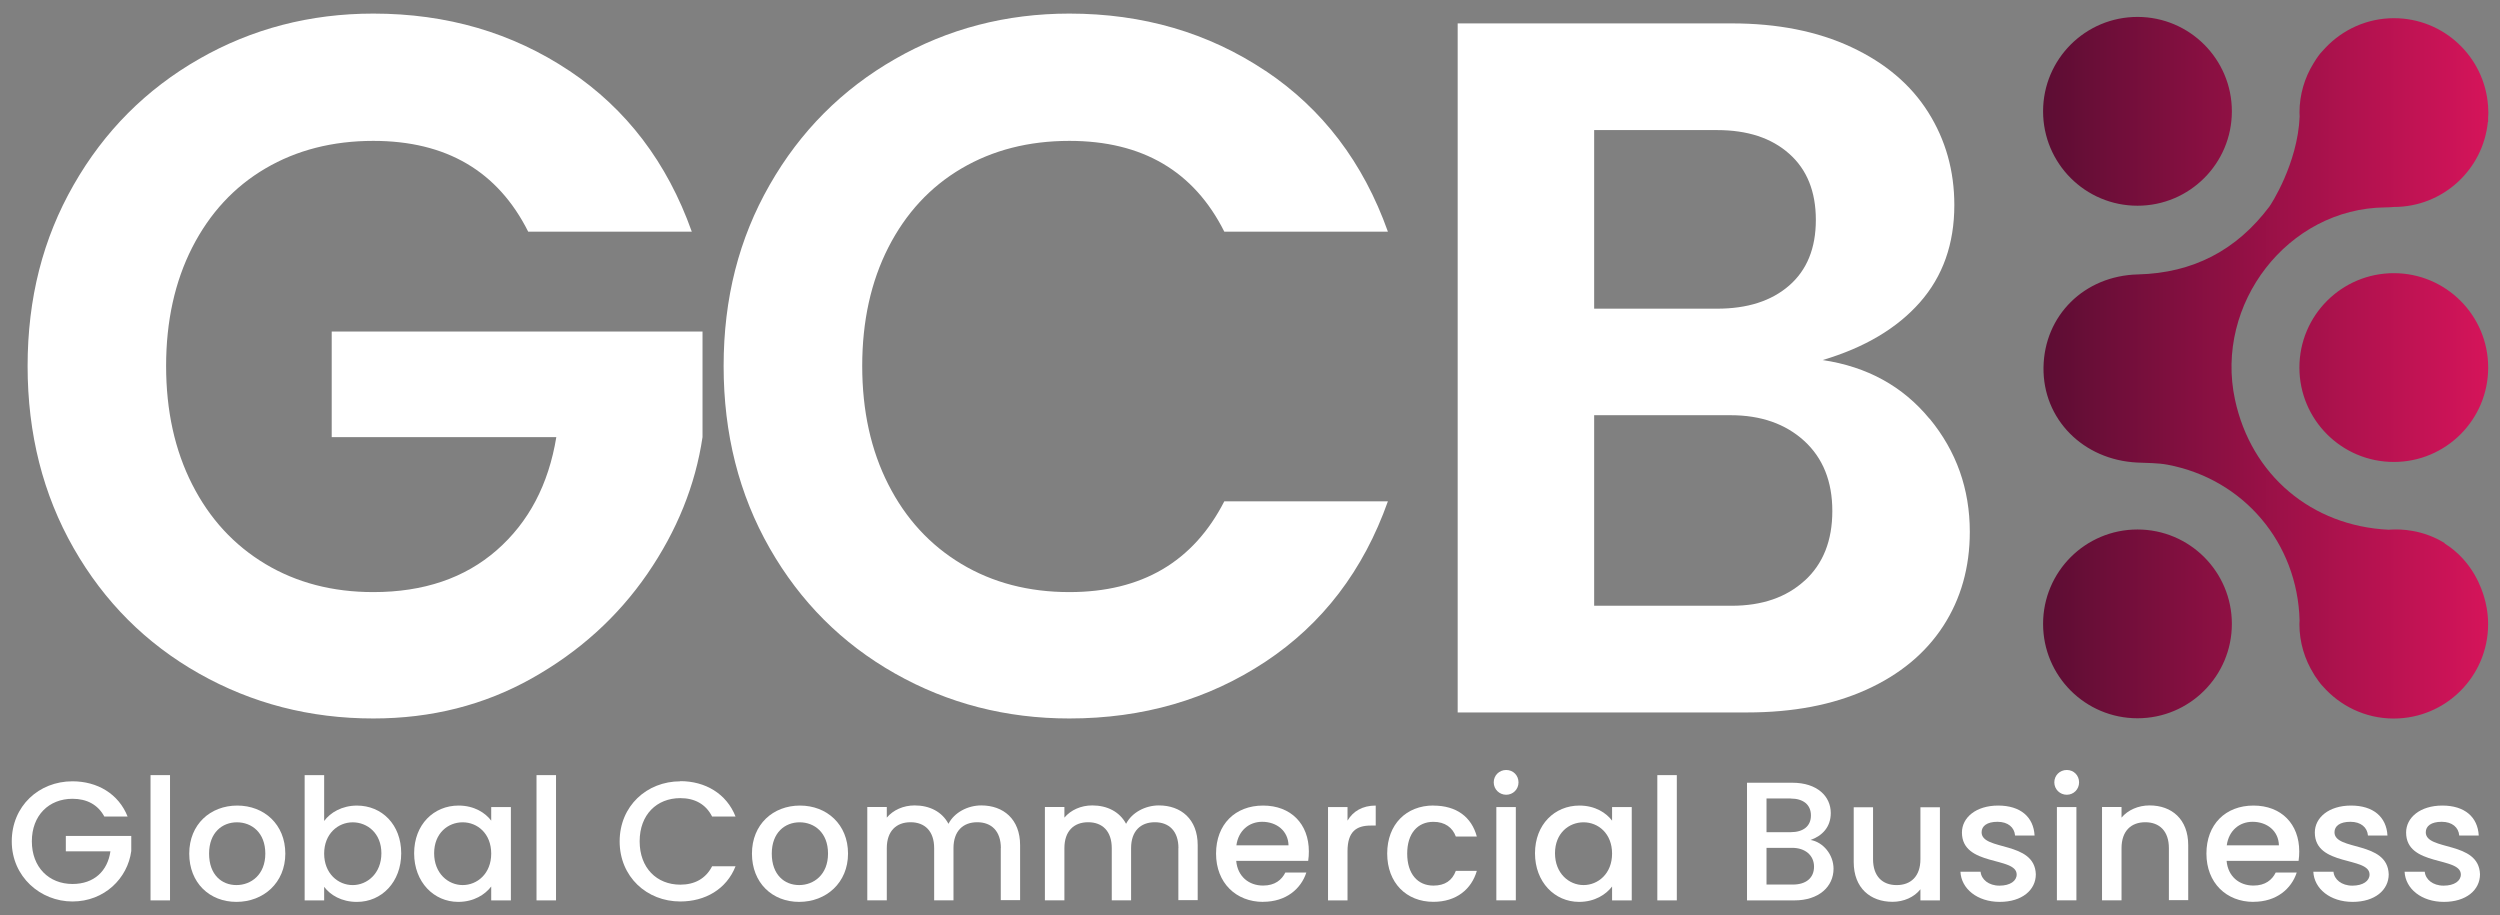 <svg width="142" height="52" viewBox="0 0 142 52" fill="none" xmlns="http://www.w3.org/2000/svg">
<rect x="0" y="0" width="142" height="52" fill="#808080" stroke="none"/>
<g id="Group 1000001489">
<path id="Vector" d="M7.256 46.379H5.925C5.564 45.704 4.927 45.371 4.119 45.371C2.779 45.371 1.809 46.312 1.809 47.786C1.809 49.26 2.779 50.21 4.119 50.21C5.341 50.21 6.111 49.478 6.272 48.356H3.739V47.482H7.456V48.337C7.251 49.887 5.93 51.204 4.114 51.204C2.299 51.204 0.668 49.801 0.668 47.791C0.668 45.78 2.213 44.378 4.114 44.378C5.521 44.378 6.738 45.081 7.251 46.389L7.256 46.379Z" fill="white"/>
<path id="Vector_2" d="M8.55 44.027H9.657V51.142H8.55V44.027Z" fill="white"/>
<path id="Vector_3" d="M13.43 51.227C11.904 51.227 10.749 50.148 10.749 48.485C10.749 46.821 11.952 45.756 13.477 45.756C15.003 45.756 16.206 46.826 16.206 48.485C16.206 50.144 14.965 51.227 13.43 51.227ZM13.43 50.272C14.257 50.272 15.07 49.687 15.07 48.485C15.07 47.282 14.286 46.707 13.458 46.707C12.631 46.707 11.876 47.282 11.876 48.485C11.876 49.687 12.593 50.272 13.43 50.272Z" fill="white"/>
<path id="Vector_4" d="M20.275 45.757C21.691 45.757 22.789 46.836 22.789 48.466C22.789 50.097 21.682 51.228 20.275 51.228C19.391 51.228 18.759 50.834 18.412 50.372V51.142H17.304V44.027H18.412V46.632C18.763 46.152 19.429 45.757 20.275 45.757ZM20.032 46.708C19.205 46.708 18.412 47.354 18.412 48.485C18.412 49.617 19.205 50.273 20.032 50.273C20.859 50.273 21.663 49.607 21.663 48.466C21.663 47.326 20.864 46.708 20.032 46.708Z" fill="white"/>
<path id="Vector_5" d="M26.047 45.756C26.95 45.756 27.573 46.179 27.901 46.612V45.842H29.018V51.142H27.901V50.353C27.558 50.804 26.922 51.227 26.028 51.227C24.64 51.227 23.523 50.101 23.523 48.466C23.523 46.831 24.64 45.756 26.047 45.756ZM26.28 46.707C25.453 46.707 24.659 47.32 24.659 48.466C24.659 49.611 25.458 50.272 26.28 50.272C27.102 50.272 27.901 49.626 27.901 48.485C27.901 47.344 27.116 46.707 26.28 46.707Z" fill="white"/>
<path id="Vector_6" d="M30.474 44.027H31.582V51.142H30.474V44.027Z" fill="white"/>
<path id="Vector_7" d="M38.642 44.369C40.049 44.369 41.266 45.073 41.779 46.38H40.448C40.087 45.667 39.45 45.334 38.642 45.334C37.301 45.334 36.332 46.275 36.332 47.787C36.332 49.298 37.301 50.249 38.642 50.249C39.45 50.249 40.087 49.911 40.448 49.203H41.779C41.266 50.51 40.049 51.204 38.642 51.204C36.74 51.204 35.196 49.802 35.196 47.791C35.196 45.781 36.74 44.379 38.642 44.379V44.369Z" fill="white"/>
<path id="Vector_8" d="M45.392 51.227C43.866 51.227 42.711 50.148 42.711 48.485C42.711 46.821 43.913 45.756 45.439 45.756C46.965 45.756 48.168 46.826 48.168 48.485C48.168 50.144 46.927 51.227 45.392 51.227ZM45.392 50.272C46.219 50.272 47.032 49.687 47.032 48.485C47.032 47.282 46.247 46.707 45.42 46.707C44.593 46.707 43.837 47.282 43.837 48.485C43.837 49.687 44.555 50.272 45.392 50.272Z" fill="white"/>
<path id="Vector_9" d="M56.849 48.176C56.849 47.207 56.316 46.703 55.508 46.703C54.7 46.703 54.158 47.202 54.158 48.176V51.138H53.06V48.176C53.06 47.207 52.528 46.703 51.72 46.703C50.912 46.703 50.37 47.202 50.37 48.176V51.138H49.262V45.838H50.37V46.441C50.731 46.009 51.311 45.748 51.953 45.748C52.799 45.748 53.507 46.104 53.873 46.793C54.201 46.152 54.962 45.748 55.736 45.748C56.991 45.748 57.942 46.527 57.942 48.005V51.128H56.844V48.167L56.849 48.176Z" fill="white"/>
<path id="Vector_10" d="M66.936 48.176C66.936 47.207 66.404 46.703 65.596 46.703C64.788 46.703 64.246 47.202 64.246 48.176V51.138H63.148V48.176C63.148 47.207 62.615 46.703 61.807 46.703C60.999 46.703 60.458 47.202 60.458 48.176V51.138H59.35V45.838H60.458V46.441C60.819 46.009 61.399 45.748 62.04 45.748C62.886 45.748 63.595 46.104 63.961 46.793C64.289 46.152 65.049 45.748 65.824 45.748C67.079 45.748 68.029 46.527 68.029 48.005V51.128H66.931V48.167L66.936 48.176Z" fill="white"/>
<path id="Vector_11" d="M71.743 51.227C70.207 51.227 69.072 50.148 69.072 48.485C69.072 46.821 70.16 45.756 71.743 45.756C73.326 45.756 74.343 46.802 74.343 48.361C74.343 48.542 74.333 48.718 74.305 48.898H70.217C70.293 49.773 70.925 50.3 71.743 50.3C72.422 50.3 72.803 49.972 73.007 49.559H74.2C73.901 50.481 73.055 51.223 71.743 51.223V51.227ZM70.227 48.014H73.188C73.169 47.197 72.517 46.678 71.691 46.678C70.944 46.678 70.341 47.178 70.227 48.014Z" fill="white"/>
<path id="Vector_12" d="M76.539 51.142H75.432V45.842H76.539V46.612C76.848 46.084 77.385 45.756 78.141 45.756V46.892H77.861C77.043 46.892 76.539 47.23 76.539 48.352V51.142Z" fill="white"/>
<path id="Vector_13" d="M81.417 45.758C82.729 45.758 83.584 46.404 83.884 47.516H82.691C82.505 47.008 82.078 46.68 81.417 46.68C80.523 46.68 79.929 47.336 79.929 48.486C79.929 49.636 80.523 50.302 81.417 50.302C82.078 50.302 82.486 50.012 82.691 49.465H83.884C83.584 50.501 82.729 51.224 81.417 51.224C79.882 51.224 78.793 50.145 78.793 48.481C78.793 46.818 79.882 45.753 81.417 45.753V45.758Z" fill="white"/>
<path id="Vector_14" d="M84.844 44.438C84.844 44.044 85.153 43.735 85.552 43.735C85.952 43.735 86.251 44.044 86.251 44.438C86.251 44.833 85.942 45.142 85.552 45.142C85.163 45.142 84.844 44.833 84.844 44.438ZM84.992 45.84H86.099V51.14H84.992V45.84Z" fill="white"/>
<path id="Vector_15" d="M89.712 45.756C90.615 45.756 91.238 46.179 91.566 46.612V45.842H92.683V51.142H91.566V50.353C91.224 50.804 90.587 51.227 89.693 51.227C88.305 51.227 87.188 50.101 87.188 48.466C87.188 46.831 88.305 45.756 89.712 45.756ZM89.945 46.707C89.118 46.707 88.324 47.32 88.324 48.466C88.324 49.611 89.123 50.272 89.945 50.272C90.767 50.272 91.566 49.626 91.566 48.485C91.566 47.344 90.781 46.707 89.945 46.707Z" fill="white"/>
<path id="Vector_16" d="M94.136 44.027H95.243V51.142H94.136V44.027Z" fill="white"/>
<path id="Vector_17" d="M101.93 51.142H99.23V44.459H101.801C103.227 44.459 103.988 45.238 103.988 46.179C103.988 46.987 103.494 47.477 102.842 47.71C103.56 47.833 104.145 48.546 104.145 49.345C104.145 50.362 103.308 51.142 101.93 51.142ZM101.706 45.352H100.338V47.268H101.706C102.424 47.268 102.861 46.93 102.861 46.317C102.861 45.704 102.424 45.357 101.706 45.357V45.352ZM101.792 48.157H100.338V50.243H101.835C102.581 50.243 103.037 49.868 103.037 49.226C103.037 48.584 102.533 48.157 101.797 48.157H101.792Z" fill="white"/>
<path id="Vector_18" d="M110.187 51.142H109.08V50.51C108.728 50.962 108.129 51.223 107.497 51.223C106.242 51.223 105.291 50.444 105.291 48.965V45.852H106.389V48.804C106.389 49.773 106.922 50.273 107.73 50.273C108.538 50.273 109.08 49.773 109.08 48.804V45.852H110.187V51.152V51.142Z" fill="white"/>
<path id="Vector_19" d="M113.587 51.227C112.303 51.227 111.4 50.476 111.353 49.516H112.498C112.536 49.949 112.954 50.305 113.568 50.305C114.181 50.305 114.547 50.034 114.547 49.673C114.547 48.637 111.438 49.231 111.438 47.287C111.438 46.441 112.232 45.756 113.496 45.756C114.761 45.756 115.507 46.403 115.564 47.458H114.456C114.418 46.997 114.057 46.678 113.458 46.678C112.859 46.678 112.555 46.921 112.555 47.273C112.555 48.342 115.573 47.743 115.635 49.659C115.635 50.552 114.851 51.227 113.587 51.227Z" fill="white"/>
<path id="Vector_20" d="M116.685 44.438C116.685 44.044 116.994 43.735 117.393 43.735C117.793 43.735 118.092 44.044 118.092 44.438C118.092 44.833 117.783 45.142 117.393 45.142C117.004 45.142 116.685 44.833 116.685 44.438ZM116.832 45.84H117.94V51.14H116.832V45.84Z" fill="white"/>
<path id="Vector_21" d="M123.193 48.176C123.193 47.207 122.66 46.703 121.852 46.703C121.044 46.703 120.503 47.202 120.503 48.176V51.138H119.395V45.838H120.503V46.441C120.864 46.009 121.453 45.748 122.095 45.748C123.35 45.748 124.291 46.527 124.291 48.005V51.128H123.193V48.167V48.176Z" fill="white"/>
<path id="Vector_22" d="M127.997 51.227C126.461 51.227 125.325 50.148 125.325 48.485C125.325 46.821 126.414 45.756 127.997 45.756C129.579 45.756 130.597 46.802 130.597 48.361C130.597 48.542 130.587 48.718 130.559 48.898H126.471C126.547 49.773 127.179 50.3 127.997 50.3C128.676 50.3 129.057 49.972 129.261 49.559H130.454C130.155 50.481 129.309 51.223 127.997 51.223V51.227ZM126.48 48.014H129.442C129.423 47.197 128.771 46.678 127.944 46.678C127.198 46.678 126.594 47.178 126.48 48.014Z" fill="white"/>
<path id="Vector_23" d="M133.631 51.227C132.347 51.227 131.444 50.476 131.397 49.516H132.542C132.58 49.949 132.998 50.305 133.612 50.305C134.225 50.305 134.591 50.034 134.591 49.673C134.591 48.637 131.482 49.231 131.482 47.287C131.482 46.441 132.276 45.756 133.54 45.756C134.805 45.756 135.551 46.403 135.608 47.458H134.5C134.462 46.997 134.101 46.678 133.502 46.678C132.903 46.678 132.599 46.921 132.599 47.273C132.599 48.342 135.617 47.743 135.679 49.659C135.679 50.552 134.895 51.227 133.631 51.227Z" fill="white"/>
<path id="Vector_24" d="M138.815 51.227C137.532 51.227 136.629 50.476 136.581 49.516H137.727C137.765 49.949 138.183 50.305 138.796 50.305C139.41 50.305 139.776 50.034 139.776 49.673C139.776 48.637 136.667 49.231 136.667 47.287C136.667 46.441 137.461 45.756 138.725 45.756C139.99 45.756 140.736 46.403 140.793 47.458H139.685C139.647 46.997 139.286 46.678 138.687 46.678C138.088 46.678 137.784 46.921 137.784 47.273C137.784 48.342 140.802 47.743 140.864 49.659C140.864 50.552 140.08 51.227 138.815 51.227Z" fill="white"/>
<g id="Group 1000001516">
<path id="Vector_25" d="M138.858 30.85C137.584 30.056 136.31 30.066 135.968 30.075C135.844 30.075 135.74 30.085 135.673 30.089C131.295 29.875 127.868 26.99 126.946 22.693C125.782 17.275 129.936 11.832 135.488 11.78C135.649 11.78 135.806 11.77 135.968 11.756C135.968 11.756 135.968 11.756 135.972 11.756C138.753 11.756 141.039 9.641 141.31 6.931C141.31 6.927 141.32 6.922 141.325 6.917V6.689C141.329 6.589 141.339 6.494 141.339 6.394C141.339 6.295 141.329 6.199 141.325 6.1V6.014C141.325 6.014 141.325 6 141.32 5.99C141.111 3.219 138.801 1.033 135.977 1.033C134.442 1.033 133.059 1.684 132.08 2.72C131.994 2.806 131.913 2.896 131.837 2.986C131.813 3.015 131.79 3.039 131.771 3.062C131.695 3.162 131.623 3.257 131.562 3.352C131.514 3.424 131.466 3.5 131.424 3.571C131.414 3.585 131.409 3.595 131.4 3.609C130.901 4.422 130.611 5.377 130.611 6.399C130.611 6.47 130.62 6.537 130.62 6.604C130.62 6.608 130.62 6.618 130.62 6.623C130.506 9.299 128.981 11.633 128.895 11.742C127.032 14.218 124.56 15.511 121.432 15.587C118.376 15.663 116.114 17.93 116.071 20.868C116.028 23.805 118.319 26.125 121.399 26.273C121.974 26.301 122.559 26.291 123.12 26.396C127.445 27.214 130.502 30.84 130.616 35.242C130.616 35.308 130.606 35.38 130.606 35.446C130.606 36.492 130.91 37.462 131.424 38.284C131.443 38.312 131.457 38.346 131.476 38.374C131.538 38.465 131.6 38.555 131.666 38.645C131.68 38.664 131.695 38.688 131.709 38.707C131.747 38.755 131.775 38.792 131.804 38.831C131.823 38.849 131.837 38.873 131.856 38.892C131.866 38.907 131.875 38.916 131.889 38.93C131.899 38.94 131.909 38.945 131.913 38.954C132.897 40.09 134.347 40.813 135.963 40.813C138.924 40.813 141.325 38.412 141.325 35.451C141.325 34.762 141.187 34.206 141.101 33.92C140.973 33.483 140.469 31.872 138.848 30.864L138.858 30.85ZM121.409 0.961C118.447 0.961 116.047 3.362 116.047 6.323C116.047 9.284 118.447 11.685 121.409 11.685C124.37 11.685 126.77 9.284 126.77 6.323C126.77 3.362 124.37 0.961 121.409 0.961ZM121.409 30.075C118.447 30.075 116.047 32.475 116.047 35.437C116.047 38.398 118.447 40.798 121.409 40.798C124.37 40.798 126.77 38.398 126.77 35.437C126.77 32.475 124.37 30.075 121.409 30.075ZM135.968 15.516C133.007 15.516 130.606 17.916 130.606 20.878C130.606 23.839 133.007 26.239 135.968 26.239C138.929 26.239 141.329 23.839 141.329 20.878C141.329 17.916 138.929 15.516 135.968 15.516Z" fill="url(#paint0_linear_1186_6411)"/>
<path id="Vector_26" d="M32.336 4.018C35.582 6.186 37.897 9.233 39.294 13.159H30.002C28.276 9.722 25.344 8.002 21.204 8.002C18.894 8.002 16.85 8.525 15.072 9.57C13.294 10.616 11.911 12.113 10.918 14.057C9.929 16.001 9.435 18.245 9.435 20.788C9.435 23.331 9.929 25.574 10.918 27.518C11.906 29.463 13.29 30.965 15.072 32.034C16.85 33.099 18.894 33.631 21.204 33.631C24.065 33.631 26.399 32.837 28.215 31.25C30.03 29.662 31.157 27.523 31.599 24.828H18.841V18.83H39.903V24.828C39.499 27.556 38.453 30.147 36.77 32.595C35.083 35.043 32.892 37.025 30.197 38.536C27.502 40.048 24.507 40.809 21.204 40.809C17.61 40.809 14.312 39.958 11.303 38.256C8.294 36.554 5.922 34.182 4.183 31.136C2.443 28.089 1.568 24.643 1.568 20.793C1.568 16.942 2.438 13.549 4.183 10.502C5.922 7.455 8.299 5.074 11.303 3.353C14.307 1.632 17.61 0.772 21.204 0.772C25.382 0.772 29.094 1.856 32.34 4.023L32.336 4.018Z" fill="white"/>
<path id="Vector_27" d="M71.875 4.018C75.121 6.186 77.436 9.233 78.833 13.159H69.541C67.816 9.722 64.883 8.002 60.743 8.002C58.433 8.002 56.389 8.525 54.611 9.57C52.833 10.616 51.45 12.113 50.457 14.057C49.468 16.001 48.974 18.245 48.974 20.788C48.974 23.331 49.468 25.574 50.457 27.518C51.445 29.463 52.829 30.965 54.611 32.034C56.389 33.099 58.433 33.631 60.743 33.631C64.85 33.631 67.782 31.91 69.541 28.474H78.833C77.441 32.4 75.121 35.437 71.875 37.586C68.628 39.734 64.916 40.809 60.738 40.809C57.145 40.809 53.846 39.958 50.837 38.256C47.828 36.554 45.456 34.182 43.717 31.136C41.977 28.089 41.102 24.643 41.102 20.793C41.102 16.942 41.972 13.549 43.717 10.502C45.456 7.455 47.833 5.074 50.837 3.353C53.841 1.632 57.145 0.772 60.738 0.772C64.916 0.772 68.628 1.856 71.875 4.023V4.018Z" fill="white"/>
<path id="Vector_28" d="M109.604 23.783C111.125 25.632 111.885 27.776 111.885 30.205C111.885 32.225 111.382 34.008 110.374 35.562C109.366 37.111 107.907 38.319 106.001 39.179C104.095 40.039 101.842 40.467 99.237 40.467H82.796V1.329H98.358C100.963 1.329 103.225 1.776 105.15 2.674C107.075 3.573 108.534 4.804 109.523 6.377C110.512 7.946 111.006 9.704 111.006 11.648C111.006 13.854 110.355 15.693 109.053 17.172C107.75 18.65 105.911 19.743 103.525 20.451C106.053 20.827 108.078 21.939 109.599 23.788L109.604 23.783ZM90.548 17.533H97.531C99.251 17.533 100.62 17.096 101.628 16.216C102.636 15.337 103.14 14.096 103.14 12.49C103.14 10.883 102.636 9.628 101.628 8.735C100.62 7.836 99.256 7.389 97.531 7.389H90.548V17.538V17.533ZM102.507 32.981C103.553 32.026 104.076 30.709 104.076 29.026C104.076 27.344 103.544 26.017 102.479 25.043C101.414 24.073 100.021 23.584 98.301 23.584H90.548V34.407H98.358C100.078 34.407 101.466 33.932 102.507 32.976V32.981Z" fill="white"/>
</g>
</g>
<defs>
<linearGradient id="paint0_linear_1186_6411" x1="116.047" y1="20.882" x2="141.329" y2="20.882" gradientUnits="userSpaceOnUse">
<stop stop-color="#5C0D33"/>
<stop offset="1" stop-color="#D5145A"/>
</linearGradient>
</defs>
</svg>
